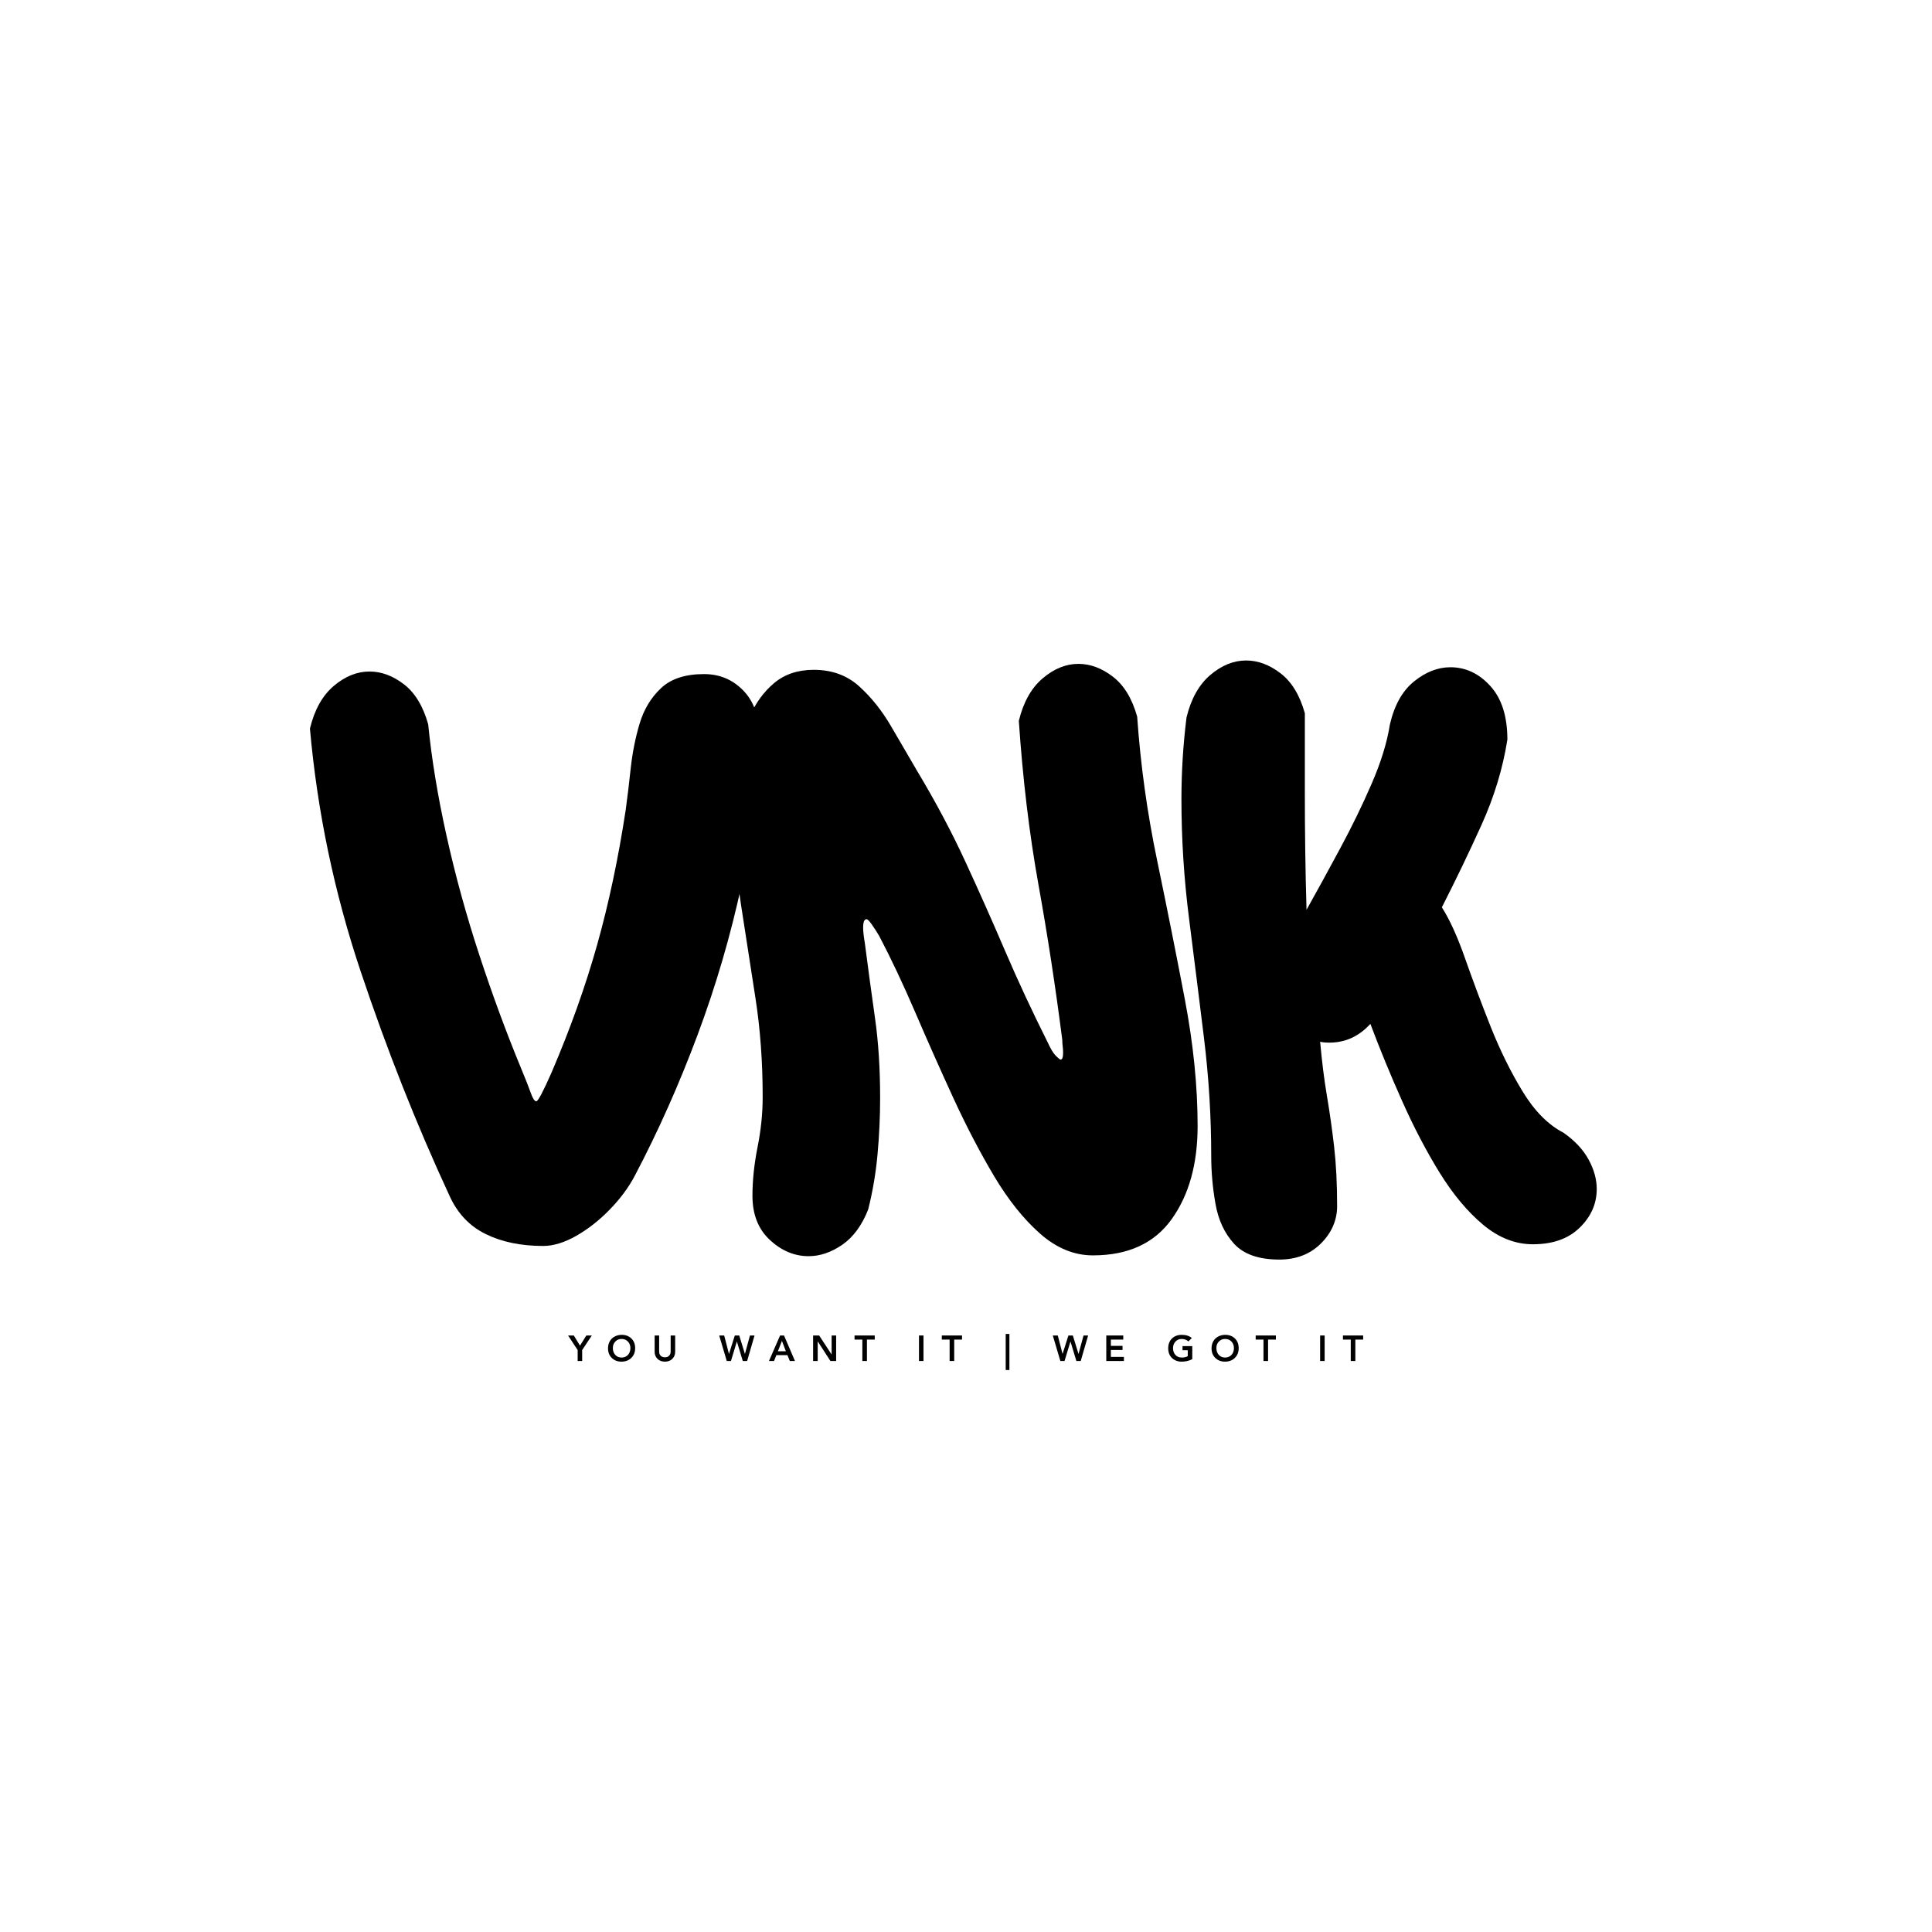 <svg version="1.2" preserveAspectRatio="xMidYMid meet" height="500" viewBox="0 0 375 375" zoomAndPan="magnify" width="500" xmlns:xlink="http://www.w3.org/1999/xlink" xmlns="http://www.w3.org/2000/svg"><defs><clipPath id="b647d5c261"><rect height="232" y="0" width="260" x="0"></rect></clipPath><clipPath id="7a7ae6b549"><path d="M 86 0.719 L 87 0.719 L 87 7.922 L 86 7.922 Z M 86 0.719"></path></clipPath><clipPath id="f409481a03"><rect height="8" y="0" width="160" x="0"></rect></clipPath></defs><g id="253e3c8d5d"><rect style="fill:#ffffff;fill-opacity:1;stroke:none;" height="375" y="0" width="375" x="0"></rect><rect style="fill:#ffffff;fill-opacity:1;stroke:none;" height="375" y="0" width="375" x="0"></rect><g transform="matrix(1,0,0,1,53,77)"><g clip-path="url(#b647d5c261)"><g style="fill:#000000;fill-opacity:1;"><g transform="translate(0.55, 165.34)"><path d="M 6.609 -100.922 C 7.484 -104.555 9.02 -107.312 11.219 -109.188 C 13.426 -111.062 15.742 -112 18.172 -112 C 20.484 -112 22.711 -111.172 24.859 -109.516 C 27.004 -107.867 28.57 -105.281 29.562 -101.75 C 30.227 -95.031 31.414 -87.816 33.125 -80.109 C 34.832 -72.398 36.953 -64.691 39.484 -56.984 C 42.016 -49.273 44.711 -41.953 47.578 -35.016 C 48.453 -32.922 49.082 -31.32 49.469 -30.219 C 49.852 -29.125 50.211 -28.578 50.547 -28.578 C 50.879 -28.578 51.867 -30.445 53.516 -34.188 C 57.148 -42.664 60.098 -50.926 62.359 -58.969 C 64.617 -67.008 66.461 -75.711 67.891 -85.078 C 68.223 -87.492 68.551 -90.219 68.875 -93.25 C 69.207 -96.281 69.785 -99.172 70.609 -101.922 C 71.441 -104.672 72.82 -106.953 74.75 -108.766 C 76.676 -110.586 79.457 -111.5 83.094 -111.5 C 86.062 -111.5 88.562 -110.477 90.594 -108.438 C 92.633 -106.406 93.656 -103.738 93.656 -100.438 C 93.656 -90.738 92.582 -80.879 90.438 -70.859 C 88.289 -60.836 85.426 -51.035 81.844 -41.453 C 78.27 -31.879 74.223 -22.797 69.703 -14.203 C 68.492 -11.891 66.867 -9.688 64.828 -7.594 C 62.797 -5.5 60.625 -3.789 58.312 -2.469 C 56 -1.156 53.852 -0.5 51.875 -0.5 C 47.57 -0.5 43.852 -1.27 40.719 -2.812 C 37.582 -4.352 35.242 -6.828 33.703 -10.234 C 27.316 -24.004 21.562 -38.539 16.438 -53.844 C 11.312 -69.156 8.035 -84.848 6.609 -100.922 Z M 6.609 -100.922" style="stroke:none"></path></g></g><g style="fill:#000000;fill-opacity:1;"><g transform="translate(76.207, 165.34)"><path d="M 39.312 -7.594 C 38.102 -4.508 36.426 -2.223 34.281 -0.734 C 32.133 0.742 29.957 1.484 27.75 1.484 C 25 1.484 22.492 0.438 20.234 -1.656 C 17.973 -3.75 16.844 -6.609 16.844 -10.234 C 16.844 -13.211 17.172 -16.352 17.828 -19.656 C 18.492 -22.957 18.828 -26.207 18.828 -29.406 C 18.828 -36.227 18.359 -42.641 17.422 -48.641 C 16.484 -54.648 15.547 -60.707 14.609 -66.812 C 13.68 -72.926 13.219 -79.562 13.219 -86.719 C 13.219 -89.145 13.438 -91.816 13.875 -94.734 C 14.312 -97.648 15.109 -100.457 16.266 -103.156 C 17.422 -105.852 19.02 -108.055 21.062 -109.766 C 23.102 -111.473 25.664 -112.328 28.75 -112.328 C 32.27 -112.328 35.211 -111.254 37.578 -109.109 C 39.941 -106.961 42.004 -104.375 43.766 -101.344 C 45.535 -98.312 47.191 -95.473 48.734 -92.828 C 52.367 -86.773 55.504 -80.883 58.141 -75.156 C 60.785 -69.438 63.348 -63.68 65.828 -57.891 C 68.305 -52.109 71.086 -46.133 74.172 -39.969 C 74.723 -38.758 75.242 -37.906 75.734 -37.406 C 76.234 -36.914 76.535 -36.672 76.641 -36.672 C 76.973 -36.672 77.141 -37.113 77.141 -38 C 77.141 -38.438 77.113 -38.848 77.062 -39.234 C 77.008 -39.617 76.984 -40.031 76.984 -40.469 C 75.66 -50.82 74.113 -60.898 72.344 -70.703 C 70.582 -80.504 69.316 -91.078 68.547 -102.422 C 69.43 -106.055 70.973 -108.805 73.172 -110.672 C 75.379 -112.547 77.691 -113.484 80.109 -113.484 C 82.422 -113.484 84.648 -112.656 86.797 -111 C 88.953 -109.352 90.523 -106.77 91.516 -103.25 C 92.172 -93.883 93.461 -84.578 95.391 -75.328 C 97.316 -66.078 99.109 -57.098 100.766 -48.391 C 102.422 -39.691 103.25 -31.488 103.25 -23.781 C 103.25 -16.406 101.566 -10.375 98.203 -5.688 C 94.848 -1.008 89.754 1.328 82.922 1.328 C 79.285 1.328 75.867 -0.078 72.672 -2.891 C 69.484 -5.703 66.508 -9.422 63.75 -14.047 C 61 -18.672 58.359 -23.734 55.828 -29.234 C 53.297 -34.742 50.848 -40.25 48.484 -45.75 C 46.117 -51.258 43.781 -56.219 41.469 -60.625 C 41.02 -61.395 40.547 -62.133 40.047 -62.844 C 39.555 -63.562 39.203 -63.922 38.984 -63.922 C 38.547 -63.922 38.328 -63.375 38.328 -62.281 C 38.328 -61.945 38.352 -61.531 38.406 -61.031 C 38.457 -60.539 38.539 -59.961 38.656 -59.297 C 39.312 -54.234 39.969 -49.391 40.625 -44.766 C 41.289 -40.141 41.625 -34.961 41.625 -29.234 C 41.625 -25.598 41.457 -21.961 41.125 -18.328 C 40.801 -14.703 40.195 -11.125 39.312 -7.594 Z M 39.312 -7.594" style="stroke:none"></path></g></g><g style="fill:#000000;fill-opacity:1;"><g transform="translate(163.097, 165.34)"><path d="M 14.203 -103.078 C 15.086 -106.711 16.629 -109.461 18.828 -111.328 C 21.035 -113.203 23.348 -114.141 25.766 -114.141 C 28.078 -114.141 30.305 -113.312 32.453 -111.656 C 34.609 -110.008 36.18 -107.426 37.172 -103.906 C 37.172 -101.375 37.172 -98.812 37.172 -96.219 C 37.172 -93.633 37.172 -91.078 37.172 -88.547 C 37.172 -84.797 37.195 -81.02 37.25 -77.219 C 37.301 -73.426 37.383 -69.602 37.5 -65.75 C 39.594 -69.488 41.766 -73.453 44.016 -77.641 C 46.273 -81.828 48.312 -86.008 50.125 -90.188 C 51.945 -94.375 53.133 -98.227 53.688 -101.75 C 54.562 -105.5 56.129 -108.281 58.391 -110.094 C 60.648 -111.914 62.992 -112.828 65.422 -112.828 C 68.391 -112.828 70.973 -111.613 73.172 -109.188 C 75.379 -106.77 76.484 -103.301 76.484 -98.781 C 75.598 -93.164 73.914 -87.629 71.438 -82.172 C 68.969 -76.723 66.41 -71.41 63.766 -66.234 C 65.305 -63.816 66.816 -60.488 68.297 -56.25 C 69.785 -52.008 71.438 -47.602 73.25 -43.031 C 75.07 -38.457 77.141 -34.27 79.453 -30.469 C 81.766 -26.676 84.41 -24.008 87.391 -22.469 C 89.586 -20.926 91.207 -19.191 92.25 -17.266 C 93.301 -15.336 93.828 -13.438 93.828 -11.562 C 93.828 -8.695 92.723 -6.191 90.516 -4.047 C 88.316 -1.898 85.289 -0.828 81.438 -0.828 C 78.02 -0.828 74.797 -2.094 71.766 -4.625 C 68.742 -7.156 65.938 -10.516 63.344 -14.703 C 60.758 -18.891 58.336 -23.516 56.078 -28.578 C 53.816 -33.641 51.754 -38.648 49.891 -43.609 C 47.68 -41.18 45.035 -39.969 41.953 -39.969 C 41.18 -39.969 40.578 -40.023 40.141 -40.141 C 40.473 -36.398 40.91 -32.906 41.453 -29.656 C 42.004 -26.406 42.473 -23.098 42.859 -19.734 C 43.242 -16.379 43.438 -12.555 43.438 -8.266 C 43.438 -5.504 42.391 -3.078 40.297 -0.984 C 38.211 1.098 35.52 2.141 32.219 2.141 C 28.25 2.141 25.328 1.125 23.453 -0.906 C 21.586 -2.945 20.379 -5.535 19.828 -8.672 C 19.273 -11.805 19 -14.914 19 -18 C 19 -25.602 18.531 -33.227 17.594 -40.875 C 16.656 -48.531 15.691 -56.238 14.703 -64 C 13.711 -71.77 13.219 -79.508 13.219 -87.219 C 13.219 -92.5 13.547 -97.785 14.203 -103.078 Z M 14.203 -103.078" style="stroke:none"></path></g></g></g></g><g transform="matrix(1,0,0,1,109,258)"><g clip-path="url(#f409481a03)"><g style="fill:#000000;fill-opacity:1;"><g transform="translate(1.357, 6.17)"><path d="M 1.016 -4.953 L 2.219 -2.984 L 3.453 -4.953 L 4.516 -4.953 L 2.641 -2.125 L 2.641 0 L 1.766 0 L 1.766 -2.125 L -0.094 -4.953 Z M 1.016 -4.953" style="stroke:none"></path></g></g><g style="fill:#000000;fill-opacity:1;"><g transform="translate(8.735, 6.17)"><path d="M 5.547 -2.484 C 5.547 -1.711 5.297 -1.082 4.797 -0.594 C 4.297 -0.113 3.66 0.125 2.891 0.125 C 2.129 0.125 1.504 -0.113 1.016 -0.594 C 0.523 -1.07 0.281 -1.691 0.281 -2.453 C 0.281 -2.961 0.391 -3.414 0.609 -3.812 C 0.828 -4.207 1.141 -4.516 1.547 -4.734 C 1.953 -4.961 2.414 -5.078 2.938 -5.078 C 3.707 -5.078 4.332 -4.844 4.812 -4.375 C 5.301 -3.906 5.547 -3.273 5.547 -2.484 Z M 1.219 -2.516 C 1.219 -1.973 1.375 -1.531 1.688 -1.188 C 2 -0.844 2.406 -0.672 2.906 -0.672 C 3.406 -0.672 3.816 -0.836 4.141 -1.172 C 4.461 -1.516 4.625 -1.961 4.625 -2.516 C 4.625 -3.023 4.461 -3.445 4.141 -3.781 C 3.828 -4.113 3.414 -4.281 2.906 -4.281 C 2.426 -4.281 2.023 -4.113 1.703 -3.781 C 1.379 -3.457 1.219 -3.035 1.219 -2.516 Z M 1.219 -2.516" style="stroke:none"></path></g></g><g style="fill:#000000;fill-opacity:1;"><g transform="translate(17.534, 6.17)"><path d="M 1.406 -4.953 L 1.406 -1.828 C 1.406 -1.492 1.504 -1.223 1.703 -1.016 C 1.91 -0.816 2.188 -0.719 2.531 -0.719 C 2.863 -0.719 3.129 -0.816 3.328 -1.016 C 3.535 -1.223 3.641 -1.492 3.641 -1.828 L 3.641 -4.953 L 4.516 -4.953 L 4.516 -1.781 C 4.516 -1.238 4.332 -0.785 3.969 -0.422 C 3.613 -0.055 3.133 0.125 2.531 0.125 C 1.926 0.125 1.441 -0.055 1.078 -0.422 C 0.711 -0.785 0.531 -1.238 0.531 -1.781 L 0.531 -4.953 Z M 1.406 -4.953" style="stroke:none"></path></g></g><g style="fill:#000000;fill-opacity:1;"><g transform="translate(25.556, 6.17)"><path d="" style="stroke:none"></path></g></g><g style="fill:#000000;fill-opacity:1;"><g transform="translate(30.596, 6.17)"><path d="M 0.969 -4.953 L 1.891 -1.391 L 1.906 -1.391 L 3.031 -4.953 L 3.891 -4.953 L 4.984 -1.391 L 5 -1.391 L 5.969 -4.953 L 6.859 -4.953 L 5.422 0 L 4.578 0 L 3.438 -3.766 L 3.422 -3.766 L 2.281 0 L 1.469 0 L 0 -4.953 Z M 0.969 -4.953" style="stroke:none"></path></g></g><g style="fill:#000000;fill-opacity:1;"><g transform="translate(40.256, 6.17)"><path d="M 2.922 -4.953 L 5.047 0 L 4.047 0 L 3.578 -1.141 L 1.438 -1.141 L 0.984 0 L 0 0 L 2.156 -4.953 Z M 1.734 -1.891 L 3.281 -1.891 L 2.516 -3.906 Z M 1.734 -1.891" style="stroke:none"></path></g></g><g style="fill:#000000;fill-opacity:1;"><g transform="translate(48.278, 6.17)"><path d="M 1.719 -4.953 L 4.125 -1.281 L 4.141 -1.281 L 4.141 -4.953 L 5.016 -4.953 L 5.016 0 L 3.906 0 L 1.453 -3.797 L 1.438 -3.797 L 1.438 0 L 0.547 0 L 0.547 -4.953 Z M 1.719 -4.953" style="stroke:none"></path></g></g><g style="fill:#000000;fill-opacity:1;"><g transform="translate(56.818, 6.17)"><path d="M 3.969 -4.953 L 3.969 -4.156 L 2.453 -4.156 L 2.453 0 L 1.562 0 L 1.562 -4.156 L 0.047 -4.156 L 0.047 -4.953 Z M 3.969 -4.953" style="stroke:none"></path></g></g><g style="fill:#000000;fill-opacity:1;"><g transform="translate(63.804, 6.17)"><path d="" style="stroke:none"></path></g></g><g style="fill:#000000;fill-opacity:1;"><g transform="translate(68.844, 6.17)"><path d="M 1.406 -4.953 L 1.406 0 L 0.531 0 L 0.531 -4.953 Z M 1.406 -4.953" style="stroke:none"></path></g></g><g style="fill:#000000;fill-opacity:1;"><g transform="translate(73.758, 6.17)"><path d="M 3.969 -4.953 L 3.969 -4.156 L 2.453 -4.156 L 2.453 0 L 1.562 0 L 1.562 -4.156 L 0.047 -4.156 L 0.047 -4.953 Z M 3.969 -4.953" style="stroke:none"></path></g></g><g style="fill:#000000;fill-opacity:1;"><g transform="translate(80.744, 6.17)"><path d="" style="stroke:none"></path></g></g><g clip-path="url(#7a7ae6b549)" clip-rule="nonzero"><g style="fill:#000000;fill-opacity:1;"><g transform="translate(85.784, 6.17)"><path d="M 1.141 -5.25 L 1.141 1.75 L 0.422 1.75 L 0.422 -5.25 Z M 1.141 -5.25" style="stroke:none"></path></g></g></g><g style="fill:#000000;fill-opacity:1;"><g transform="translate(90.306, 6.17)"><path d="" style="stroke:none"></path></g></g><g style="fill:#000000;fill-opacity:1;"><g transform="translate(95.346, 6.17)"><path d="M 0.969 -4.953 L 1.891 -1.391 L 1.906 -1.391 L 3.031 -4.953 L 3.891 -4.953 L 4.984 -1.391 L 5 -1.391 L 5.969 -4.953 L 6.859 -4.953 L 5.422 0 L 4.578 0 L 3.438 -3.766 L 3.422 -3.766 L 2.281 0 L 1.469 0 L 0 -4.953 Z M 0.969 -4.953" style="stroke:none"></path></g></g><g style="fill:#000000;fill-opacity:1;"><g transform="translate(105.181, 6.17)"><path d="M 3.844 -4.953 L 3.844 -4.156 L 1.438 -4.156 L 1.438 -2.938 L 3.703 -2.938 L 3.703 -2.141 L 1.438 -2.141 L 1.438 -0.797 L 3.969 -0.797 L 3.969 0 L 0.547 0 L 0.547 -4.953 Z M 3.844 -4.953" style="stroke:none"></path></g></g><g style="fill:#000000;fill-opacity:1;"><g transform="translate(112.426, 6.17)"><path d="" style="stroke:none"></path></g></g><g style="fill:#000000;fill-opacity:1;"><g transform="translate(117.466, 6.17)"><path d="M 2.906 -5.078 C 3.75 -5.078 4.398 -4.867 4.859 -4.453 L 4.203 -3.797 C 4.035 -3.961 3.836 -4.082 3.609 -4.156 C 3.379 -4.238 3.145 -4.281 2.906 -4.281 C 2.406 -4.281 2 -4.109 1.688 -3.766 C 1.375 -3.43 1.219 -3.016 1.219 -2.516 C 1.219 -1.961 1.375 -1.516 1.688 -1.172 C 2 -0.836 2.41 -0.672 2.922 -0.672 C 3.379 -0.672 3.766 -0.758 4.078 -0.938 L 4.078 -2.094 L 3.062 -2.094 L 3.062 -2.891 L 4.953 -2.891 L 4.953 -0.359 C 4.336 -0.035 3.656 0.125 2.906 0.125 C 2.145 0.125 1.516 -0.109 1.016 -0.578 C 0.523 -1.055 0.281 -1.68 0.281 -2.453 C 0.281 -3.242 0.52 -3.879 1 -4.359 C 1.488 -4.836 2.125 -5.078 2.906 -5.078 Z M 2.906 -5.078" style="stroke:none"></path></g></g><g style="fill:#000000;fill-opacity:1;"><g transform="translate(125.88, 6.17)"><path d="M 5.547 -2.484 C 5.547 -1.711 5.297 -1.082 4.797 -0.594 C 4.297 -0.113 3.66 0.125 2.891 0.125 C 2.129 0.125 1.504 -0.113 1.016 -0.594 C 0.523 -1.07 0.281 -1.691 0.281 -2.453 C 0.281 -2.961 0.391 -3.414 0.609 -3.812 C 0.828 -4.207 1.141 -4.516 1.547 -4.734 C 1.953 -4.961 2.414 -5.078 2.938 -5.078 C 3.707 -5.078 4.332 -4.844 4.812 -4.375 C 5.301 -3.906 5.547 -3.273 5.547 -2.484 Z M 1.219 -2.516 C 1.219 -1.973 1.375 -1.531 1.688 -1.188 C 2 -0.844 2.406 -0.672 2.906 -0.672 C 3.406 -0.672 3.816 -0.836 4.141 -1.172 C 4.461 -1.516 4.625 -1.961 4.625 -2.516 C 4.625 -3.023 4.461 -3.445 4.141 -3.781 C 3.828 -4.113 3.414 -4.281 2.906 -4.281 C 2.426 -4.281 2.023 -4.113 1.703 -3.781 C 1.379 -3.457 1.219 -3.035 1.219 -2.516 Z M 1.219 -2.516" style="stroke:none"></path></g></g><g style="fill:#000000;fill-opacity:1;"><g transform="translate(134.679, 6.17)"><path d="M 3.969 -4.953 L 3.969 -4.156 L 2.453 -4.156 L 2.453 0 L 1.562 0 L 1.562 -4.156 L 0.047 -4.156 L 0.047 -4.953 Z M 3.969 -4.953" style="stroke:none"></path></g></g><g style="fill:#000000;fill-opacity:1;"><g transform="translate(141.665, 6.17)"><path d="" style="stroke:none"></path></g></g><g style="fill:#000000;fill-opacity:1;"><g transform="translate(146.705, 6.17)"><path d="M 1.406 -4.953 L 1.406 0 L 0.531 0 L 0.531 -4.953 Z M 1.406 -4.953" style="stroke:none"></path></g></g><g style="fill:#000000;fill-opacity:1;"><g transform="translate(151.619, 6.17)"><path d="M 3.969 -4.953 L 3.969 -4.156 L 2.453 -4.156 L 2.453 0 L 1.562 0 L 1.562 -4.156 L 0.047 -4.156 L 0.047 -4.953 Z M 3.969 -4.953" style="stroke:none"></path></g></g></g></g></g></svg>